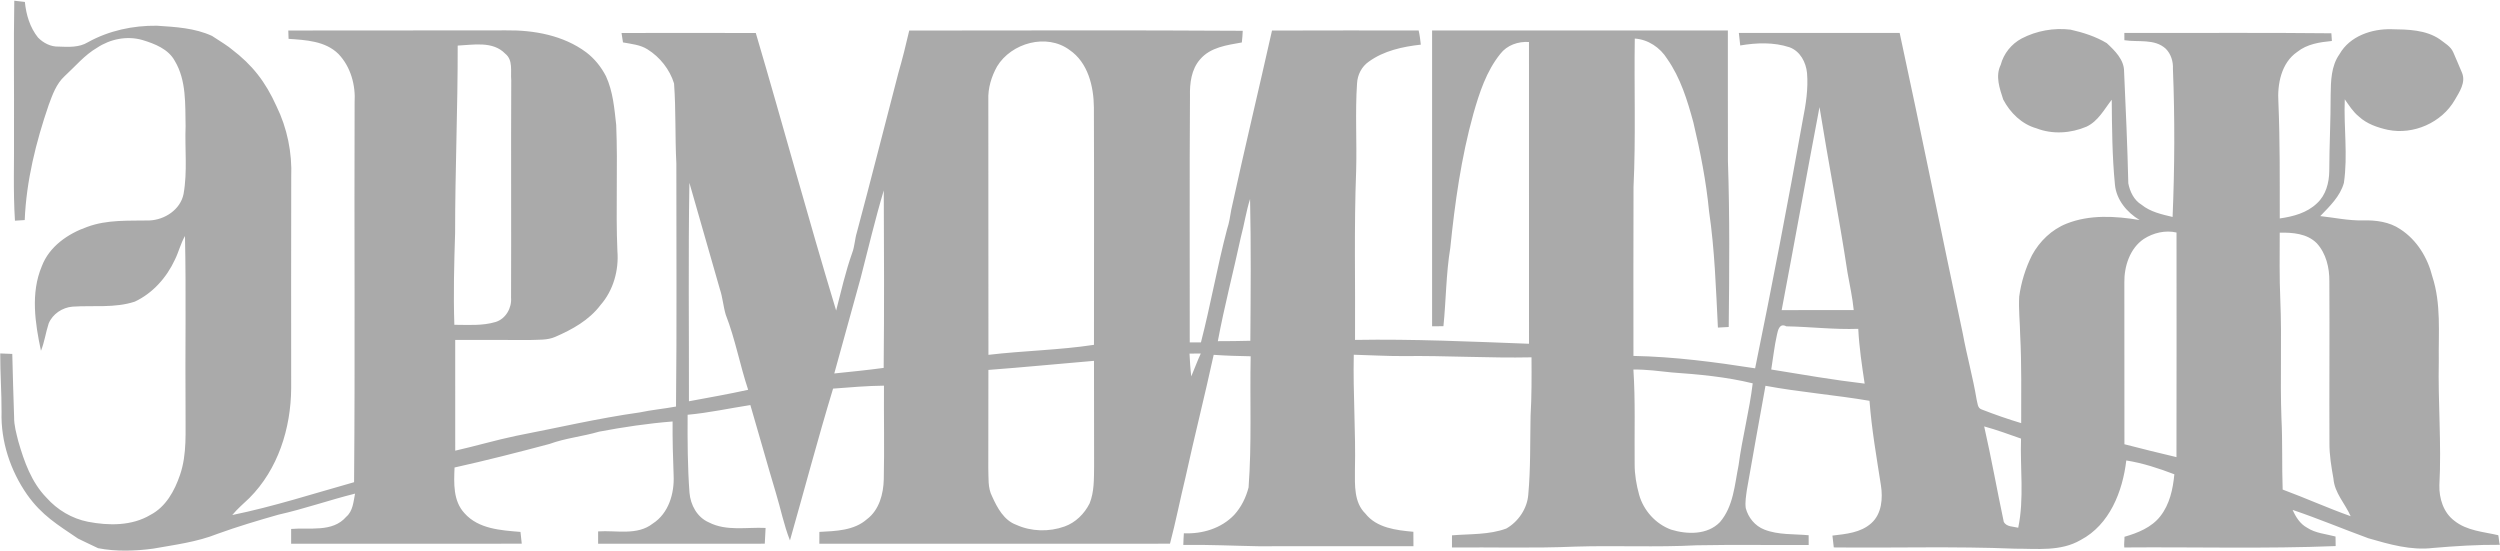 <?xml version="1.0" encoding="UTF-8"?> <svg xmlns="http://www.w3.org/2000/svg" width="2682" height="591" viewBox="0 0 2682 591" fill="none"><path d="M15.333 0.773C19.133 1.107 22.906 1.573 26.68 2.08C28 15.68 32.093 29.427 40.733 40.227C46.48 46.16 54.586 50.333 63.013 49.987C73.52 50.413 84.893 51.053 94.24 45.36C116.773 32.84 142.64 27.267 168.333 27.6C188.36 28.92 208.946 30 227.466 38.547C235.132 43.35 246.547 50.833 248.425 52.749C270.785 69.722 284.76 87.68 296.56 113.84C308.12 137.347 313.48 163.827 312.426 190C312.226 265.56 312.373 341.12 312.373 416.68C312.066 459.493 298.24 503.653 267.4 534.4C261.213 540.333 254.626 545.88 249.173 552.52C293.413 543.467 336.426 529.507 379.853 517.307C381.026 381.547 379.906 245.76 380.426 109.987C381.613 91.293 376.226 71.627 363.093 57.907C349.04 43.96 328.106 42.947 309.586 41.667C309.453 38.693 309.333 35.733 309.28 32.773C387.186 32.48 465.093 32.84 543.013 32.573C572.853 32.187 604.44 37.92 628.866 56.107C637.786 62.867 644.96 71.8 650.066 81.733C657.626 98.133 659.106 116.347 661.066 134.053C662.92 179.107 660.44 224.227 662.346 269.28C664.026 289.893 657.986 311.573 644.226 327.253C632.026 343.48 613.853 353.533 595.573 361.427C587.04 365.16 577.413 364.32 568.346 364.76C541.68 364.813 515.013 364.533 488.346 364.693C488.333 404.28 488.266 443.88 488.373 483.48C510.266 478.533 531.813 472.12 553.813 467.533C597.906 459.027 641.693 448.68 686.2 442.453C699.106 439.707 712.266 438.547 725.226 436.147C726.173 349.213 725.506 262.267 725.586 175.32C724.093 146.747 725.226 118.053 723.12 89.533C718.506 74.507 707.96 61.24 694.666 52.947C686.84 47.947 677.226 47.187 668.333 45.493C667.786 42.133 667.226 38.747 666.786 35.4C714.8 35.293 762.8 35.267 810.813 35.413C840.066 134.493 867.04 234.253 897.013 333.133C902.32 312.493 907.053 291.627 914.16 271.507C916.946 264.373 916.986 256.573 919.253 249.293C934.466 192.56 948.773 135.573 963.653 78.747C968.026 63.547 971.906 48.2 975.426 32.773C1094.68 32.773 1213.96 32.24 1333.21 33.04C1333.05 37.213 1332.71 41.387 1332.24 45.547C1316.36 48.427 1298.56 50.587 1287.43 63.72C1278 74.467 1276.28 89.32 1276.61 103.067C1275.99 191.147 1276.48 279.253 1276.35 367.347C1280.13 367.24 1284.45 367.373 1288.37 367.333C1298.75 327.107 1305.84 286.093 1316.4 245.92C1318.68 239.093 1319.75 231.987 1320.92 224.92C1334.89 160.733 1350.24 96.867 1364.6 32.773C1417.04 32.533 1469.48 32.707 1521.92 32.667C1523.09 37.667 1523.68 42.773 1524.25 47.893C1504.79 50.053 1484.6 54.413 1468.47 66.12C1460.77 71.44 1456.31 80.253 1455.83 89.533C1453.73 120.76 1455.75 152.08 1454.87 183.347C1452.56 243.747 1454.08 304.213 1453.68 364.653C1515.95 363.573 1578.13 366.467 1640.32 368.787C1640.32 260.867 1640.37 152.96 1640.29 45.053C1628.65 44.307 1616.73 48.4 1609.49 57.853C1594.57 76.4 1587.07 99.507 1580.63 122.107C1567.56 169.08 1560.81 217.507 1555.87 265.92C1551.28 293.72 1551.36 321.987 1548.51 349.973C1544.17 349.88 1540.51 350.04 1536.35 350C1536.32 244.227 1536.32 138.453 1536.35 32.68C1642.12 32.667 1747.88 32.653 1853.65 32.68C1853.76 79.347 1853.52 126 1853.72 172.667C1855.72 232.013 1855.21 291.427 1854.57 350.8C1850.52 350.96 1846.87 351.227 1842.97 351.427C1840.87 309.813 1839.56 268.107 1833.49 226.813C1830.39 194.547 1824.12 162.747 1816.63 131.24C1810.2 107.533 1802.81 83.467 1788.57 63.147C1781.09 51.093 1768.13 42.307 1753.79 41.373C1752.99 94.467 1754.96 147.6 1752.44 200.653C1752.15 261.04 1752.4 321.44 1752.36 381.827C1796.17 382.68 1839.65 388.4 1882.89 395.133C1901.01 306.547 1918.12 217.747 1934.01 128.72C1937.31 112.187 1940 95.293 1938.59 78.4C1937.48 66.827 1931.29 54.96 1919.81 50.72C1902.77 45.107 1884.4 45.813 1866.92 48.773C1866.36 44.307 1865.87 39.827 1865.44 35.36C1922.93 35.28 1980.44 35.373 2037.95 35.307C2061.19 142.667 2082.79 250.427 2105.68 357.88C2110.01 381.56 2116.56 404.747 2120.49 428.507C2121.6 432.213 2121.28 437.627 2125.71 439.173C2139.69 444.64 2153.93 449.587 2168.33 453.933C2168.25 422.4 2168.91 390.84 2167.24 359.347C2167 345.64 2165.45 331.92 2166.2 318.2C2168.27 302.747 2172.99 287.613 2179.99 273.68C2188.13 258.747 2201.11 246.2 2217.05 239.907C2241.84 230.027 2269.49 231.76 2295.35 236.027C2281.75 227.893 2270.4 214.293 2268.91 198.093C2265.93 167.84 2265.75 137.373 2265.47 106.987C2257.33 117.387 2250.91 130.013 2238.43 135.867C2221.57 143.053 2201.88 144.373 2184.68 137.653C2168.92 133.24 2156.48 120.973 2149.05 106.76C2145.24 94.907 2140.39 81.693 2146.37 69.547C2149.52 57.507 2157.89 47.093 2168.85 41.28C2184.83 32.96 2203.36 29.64 2221.25 31.8C2234.72 34.84 2248.24 39.12 2260.12 46.267C2268.71 54.227 2278.81 64.04 2278.72 76.68C2280.53 116.653 2282.32 156.653 2283.24 196.653C2284.95 205.587 2289.36 214.787 2297.44 219.627C2306.97 227.36 2319.11 229.987 2330.76 232.747C2332.96 179.867 2333.24 126.853 2331.11 73.96C2331.55 66.107 2329.03 57.853 2323.41 52.253C2311.37 41.2 2293.76 45.493 2279.04 43.133C2279.03 41.187 2279.01 37.293 2279 35.347C2353.03 35.547 2427.05 34.853 2501.09 35.707C2501.23 37.773 2501.51 41.893 2501.64 43.96C2488.68 45.227 2474.99 47.227 2464.52 55.653C2447.21 67.493 2442.97 90.4 2444.28 109.987C2446 151.413 2445.69 192.88 2445.73 234.347C2460.07 232.32 2474.99 228.4 2485.69 218.04C2495.25 209.347 2498.73 195.907 2498.84 183.373C2498.92 156.24 2500.37 129.133 2500.33 101.987C2500.55 87 2500.76 70.813 2509.83 58.12C2520.8 38.707 2544.44 30.76 2565.65 31.347C2583.15 31.6 2602.47 31.893 2617.48 42.213C2622.71 46.333 2629.16 49.733 2631.88 56.16C2634.99 63.533 2638.32 70.827 2641.32 78.253C2645.47 88.453 2638.47 98.68 2633.52 107.213C2619.49 131.6 2589.16 144.92 2561.67 139.28C2550.51 136.813 2539.19 132.947 2530.65 125.067C2524.35 120 2520.07 113.067 2515.47 106.547C2514.27 136.427 2518.88 166.507 2514.53 196.24C2510.49 210.693 2499.25 221.347 2489.17 231.84C2504.45 233.467 2519.52 236.827 2535 236.44C2548.79 236.08 2563.44 237.947 2575.09 245.92C2592.87 257.427 2604.4 276.48 2609.44 296.747C2618.99 325.96 2615.89 357.12 2616.33 387.333C2615.4 431.733 2619.35 476.093 2616.96 520.493C2616.59 534.64 2621.31 549.933 2633.04 558.68C2646.48 569.44 2664.01 570.44 2680.16 574.173C2680.93 577.667 2680.77 580.867 2681.83 584.467C2657.85 584.307 2633.96 585.8 2610.09 587.853C2586.47 590.693 2563.25 583.92 2540.8 577.453C2513.65 567.493 2486.92 556.307 2459.53 547.013C2462.83 554.547 2467.52 562.027 2474.96 566.067C2484.04 572.107 2495.28 572.8 2505.56 575.587C2505.55 578.987 2505.59 582.4 2505.69 585.827C2430.15 588.867 2354.51 586.693 2278.93 587.32C2278.48 583.307 2279.24 579.747 2279.15 575.853C2293.36 571.76 2308.11 565.88 2317.52 553.907C2327.63 541.107 2331.13 524.693 2332.65 508.813C2315.92 502.427 2298.8 496.787 2281.08 493.987C2277.19 527.12 2263.25 562.933 2232.16 579.293C2210.72 591.853 2185.32 588.547 2161.65 588.627C2096.91 585.96 2032.07 587.987 1967.28 587.28C1966.68 582.96 1966.44 578.84 1965.83 574.587C1980.32 572.853 1996.2 571.547 2007.57 561.253C2018.81 551.253 2020.05 534.453 2017.83 520.533C2013.17 490.44 2007.87 460.4 2005.61 429.987C1968.55 423.667 1931 420.747 1894 413.88C1887.29 451.053 1880.55 488.213 1874.07 525.427C1873.21 531.92 1871.95 538.573 1872.84 545.12C1875.52 555.333 1882.83 564.28 1892.81 568.133C1907.88 574.04 1924.48 572.733 1940.32 574.2C1940.28 577.667 1940.29 581.16 1940.35 584.653C1900.32 584.907 1860.31 584.2 1820.32 584.987C1776.81 587.28 1733.23 585.04 1689.72 586.413C1645.72 588.28 1601.67 586.96 1557.67 587.32C1557.67 584.067 1557.68 577.56 1557.69 574.307C1577.12 572.693 1597.43 573.867 1615.96 567.013C1628.8 559.707 1638.39 545.627 1639.52 530.76C1642.11 502.587 1641.41 474.28 1642 446.053C1643.23 425.16 1643.11 404.24 1643 383.347C1597.2 384.307 1551.45 381.413 1505.67 382C1487.87 382.093 1470.11 381 1452.33 380.56C1451.41 421.947 1454.57 463.28 1453.57 504.68C1453.52 520.333 1452.49 539 1464.75 550.92C1476.88 566.453 1498.05 568.84 1516.27 570.493C1516.27 575.64 1516.29 580.8 1516.35 585.987C1460.77 586 1405.21 586.027 1349.67 586C1322.92 585.533 1296.2 584.187 1269.45 584.6C1269.47 580.333 1269.87 576.307 1270.04 572.107C1289.77 572.987 1310.15 566.947 1324.04 552.373C1331.59 544.107 1336.69 533.747 1339.47 522.947C1342.97 476.12 1340.77 429.133 1341.71 382.213C1328.44 381.987 1315.23 381.6 1302.03 380.667C1292.47 424.627 1281.39 468.24 1271.77 512.2C1266.01 535.84 1261.36 559.76 1255.16 583.28C1129.76 583.387 1004.37 583.333 878.986 583.307C879 580.133 879.026 573.8 879.026 570.627C896.44 569.707 916.16 569.293 930 557.04C943.24 547.16 947.8 529.76 948.12 513.987C948.84 480.573 948.093 447.147 948.32 413.733C930.053 413.907 911.893 415.533 893.72 416.907C877.333 470.893 862.933 525.493 847.466 579.76C840.92 563.173 837.493 545.6 832.306 528.587C822.893 497.32 814.24 465.84 804.986 434.547C782.546 438.013 760.32 442.907 737.68 444.96C737.506 472.813 737.626 500.707 739.68 528.493C740.746 541.707 747.853 554.96 760.48 560.427C779.293 570.147 801.2 565.373 821.333 566.373C821.146 572.013 820.84 577.64 820.453 583.28C760.853 583.387 701.266 583.32 641.666 583.32V570.093C660.973 568.72 683.6 574.8 700.173 561.76C717.32 550.827 723.6 529.32 722.666 510C721.933 490.72 721.4 471.44 721.56 452.16C695.12 454.24 668.8 458.173 642.72 463.08C625.146 468.253 606.706 469.973 589.466 476.28C555.666 485.28 521.773 493.96 487.64 501.533C486.96 518.36 485.946 537.373 498.373 550.64C513.386 567.547 537.44 568.907 558.373 570.64C558.706 573.8 559.4 580.107 559.733 583.267C477.266 583.413 394.8 583.32 312.333 583.307C312.32 578.013 312.333 572.733 312.333 567.467C332.08 565.693 356.72 571.467 371.413 554.427C378.693 548.227 379.146 538.28 380.893 529.56C353.28 536.467 326.346 545.933 298.546 552.187C276.68 558.413 254.866 564.907 233.48 572.64C211.346 581.493 187.573 584.44 164.266 588.587C145.226 591.187 124.219 591.84 105.219 588.093C94.254 582.723 88.456 580.285 83.664 577.763C61.517 562.723 44.973 552.973 29.106 530.653C11.146 504.92 0.76 473.52 1.666 442.013C1.76 421.053 0.16 400.12 0.253 379.173C4.546 379.253 8.866 379.493 13.173 379.693C13.746 402.253 14.333 424.813 15.133 447.373C15.026 456.293 17.52 464.893 19.653 473.493C25.893 495.133 33.733 517.413 49.813 533.867C61.4 546.973 77.146 556.333 94.36 559.747C116.6 564.027 141.373 564.333 161.386 552.36C177.933 543.773 187.306 526.52 193.106 509.507C200.866 486.973 198.773 462.733 199.053 439.333C198.533 377.293 199.8 315.227 198.453 253.2C193.8 261.173 191.733 270.307 187.653 278.547C178.813 297.693 163.866 314.587 144.6 323.6C123.093 330.693 100.013 327.467 77.813 328.973C66.946 329.813 56.333 336.893 52.2 347.08C49.053 356.693 47.76 366.88 43.946 376.32C37.653 346.72 32.706 314.427 44.84 285.653C52.853 264.413 72.96 250.6 93.68 243.373C115.04 235.467 138.04 236.947 160.373 236.507C176.8 235.813 193.586 224.827 196.92 208.08C201.213 184.12 198.173 159.533 199.106 135.333C198.613 112.013 200.066 86.32 187.586 65.467C180.64 52.533 165.96 46.933 152.746 42.907C136.293 38.187 118.253 41.827 104.146 51.227C90.666 59.067 80.72 71.293 69.333 81.693C60.4 89.893 56.32 101.533 52.24 112.6C38.586 152.427 28.226 193.88 26.52 236.093C23.026 236.307 19.533 236.52 16.04 236.747C14 204.76 15.333 172.693 15.013 140.667C15.24 94.04 14.506 47.4 15.333 0.773ZM1069.65 71.267C1063.55 82.24 1059.77 94.653 1060.28 107.307C1060.39 198.427 1060.25 289.547 1060.39 380.667C1098.04 376.213 1136.09 375.64 1173.61 369.933C1173.61 285.053 1173.85 200.173 1173.53 115.307C1173.36 92.68 1167.2 67.04 1147.39 53.6C1122.89 35.413 1084.96 46.027 1069.65 71.267ZM491.013 48.907C491.133 115.96 488.226 182.96 488.24 250.013C487.186 282.813 486.333 315.627 487.426 348.44C502.2 348.44 517.453 349.733 531.8 345.387C542.56 342.027 549.16 330.36 548.266 319.373C548.56 241.587 548.093 163.787 548.466 85.987C547.6 76.493 550.666 64.48 542.04 57.627C528.733 43.787 507.866 48.147 491.013 48.907ZM1951.96 114.907C1938.17 187.453 1925.15 260.147 1911.37 332.693C1937.12 332.667 1962.88 332.72 1988.67 332.613C1987.35 319.133 1984.4 305.907 1982.04 292.587C1973.03 233.187 1961.48 174.213 1951.96 114.907ZM739.586 196.133C738.293 274.24 739.24 352.373 739.093 430.48C760.306 426.547 781.56 422.813 802.626 418.173C793.76 391.56 788.76 363.733 778.56 337.56C775.88 328.52 775.266 318.987 772.226 310.027C761.293 272.08 750.493 234.093 739.586 196.133ZM923.293 298.28C913.893 332.413 904.453 366.533 895.013 400.653C912.693 398.813 930.386 397.093 948 394.68C948.64 331.227 948.4 267.747 948.106 204.28C938.813 235.333 931.4 266.907 923.293 298.28ZM1331.24 254.16C1323.21 291.493 1313.48 328.467 1306.48 366.013C1318.09 366 1329.72 365.893 1341.36 365.573C1341.76 314.88 1342.16 264.147 1341.08 213.467C1336.84 226.773 1334.88 240.68 1331.24 254.16ZM2299.95 256.28C2284.89 266.387 2278.68 285.907 2279 303.307C2278.93 361.053 2278.96 418.827 2279.08 476.587C2297.6 481.467 2316.25 485.92 2334.91 490.4C2335.11 410.093 2334.97 329.773 2334.97 249.453C2322.99 246.68 2310.17 249.733 2299.95 256.28ZM2445.69 249.587C2445.65 273.547 2445.27 297.507 2446.31 321.453C2448.09 363.813 2445.97 406.24 2447.53 448.627C2448.83 474.133 2447.91 499.68 2448.84 525.2C2473.32 534.253 2497.16 545.04 2521.79 553.787C2515.91 540.387 2504.45 528.693 2503.33 513.56C2501.09 500.933 2498.93 488.213 2499.03 475.36C2498.75 417.56 2499.28 359.76 2498.93 301.96C2499.11 287.373 2495.51 271.92 2485.4 260.92C2474.99 250.467 2459.53 249.387 2445.69 249.587ZM1906.39 358.747C1903.55 371.16 1902.25 383.867 1900.19 396.413C1933.52 401.84 1966.83 407.627 2000.4 411.547C1997.48 392.027 1994.49 372.507 1993.55 352.773C1967.72 353.72 1942.05 350.533 1916.31 350.08C1909.09 346.133 1907.29 354.507 1906.39 358.747ZM1276.11 379.36C1276.53 387.507 1277 395.667 1277.99 403.787C1281.48 395.667 1284.44 387.32 1288.19 379.293C1284.25 379.36 1279.87 379.213 1276.11 379.36ZM1060.36 396.853C1060.32 431.907 1060.31 466.96 1060.24 502.013C1060.68 512.24 1059.45 523.213 1064.39 532.653C1069.84 544.72 1077.01 558.213 1090.29 563.04C1106.39 570.333 1125.37 570.773 1142 564.84C1153.81 560.667 1163.39 551.16 1168.93 540.053C1173.96 527.613 1173.56 513.813 1173.75 500.667C1173.64 462.813 1173.69 424.96 1173.63 387.107C1135.87 390.28 1098.15 394.027 1060.36 396.853ZM1752.31 396.453C1754.53 430.267 1753.28 464.173 1753.65 498.04C1753.63 509.08 1755.51 520.08 1758.45 530.72C1763.17 547.627 1776.21 562.147 1792.76 568.187C1809.88 573.453 1831.68 574.013 1845.13 560.16C1859.69 543.227 1860.93 520 1865.15 499.107C1869.04 469.613 1876.76 440.8 1880.31 411.253C1851.91 404.28 1822.63 401.613 1793.55 399.56C1779.83 398.12 1766.12 396.24 1752.31 396.453ZM2128.63 457.453C2136.33 491.4 2142.41 525.707 2149.63 559.76C2152.39 565.427 2160.13 564.773 2165.15 566.16C2171.68 534.747 2167.09 502.347 2168.16 470.52C2155.05 465.947 2142.01 461.093 2128.63 457.453Z" fill="#AAAAAA"></path></svg> 